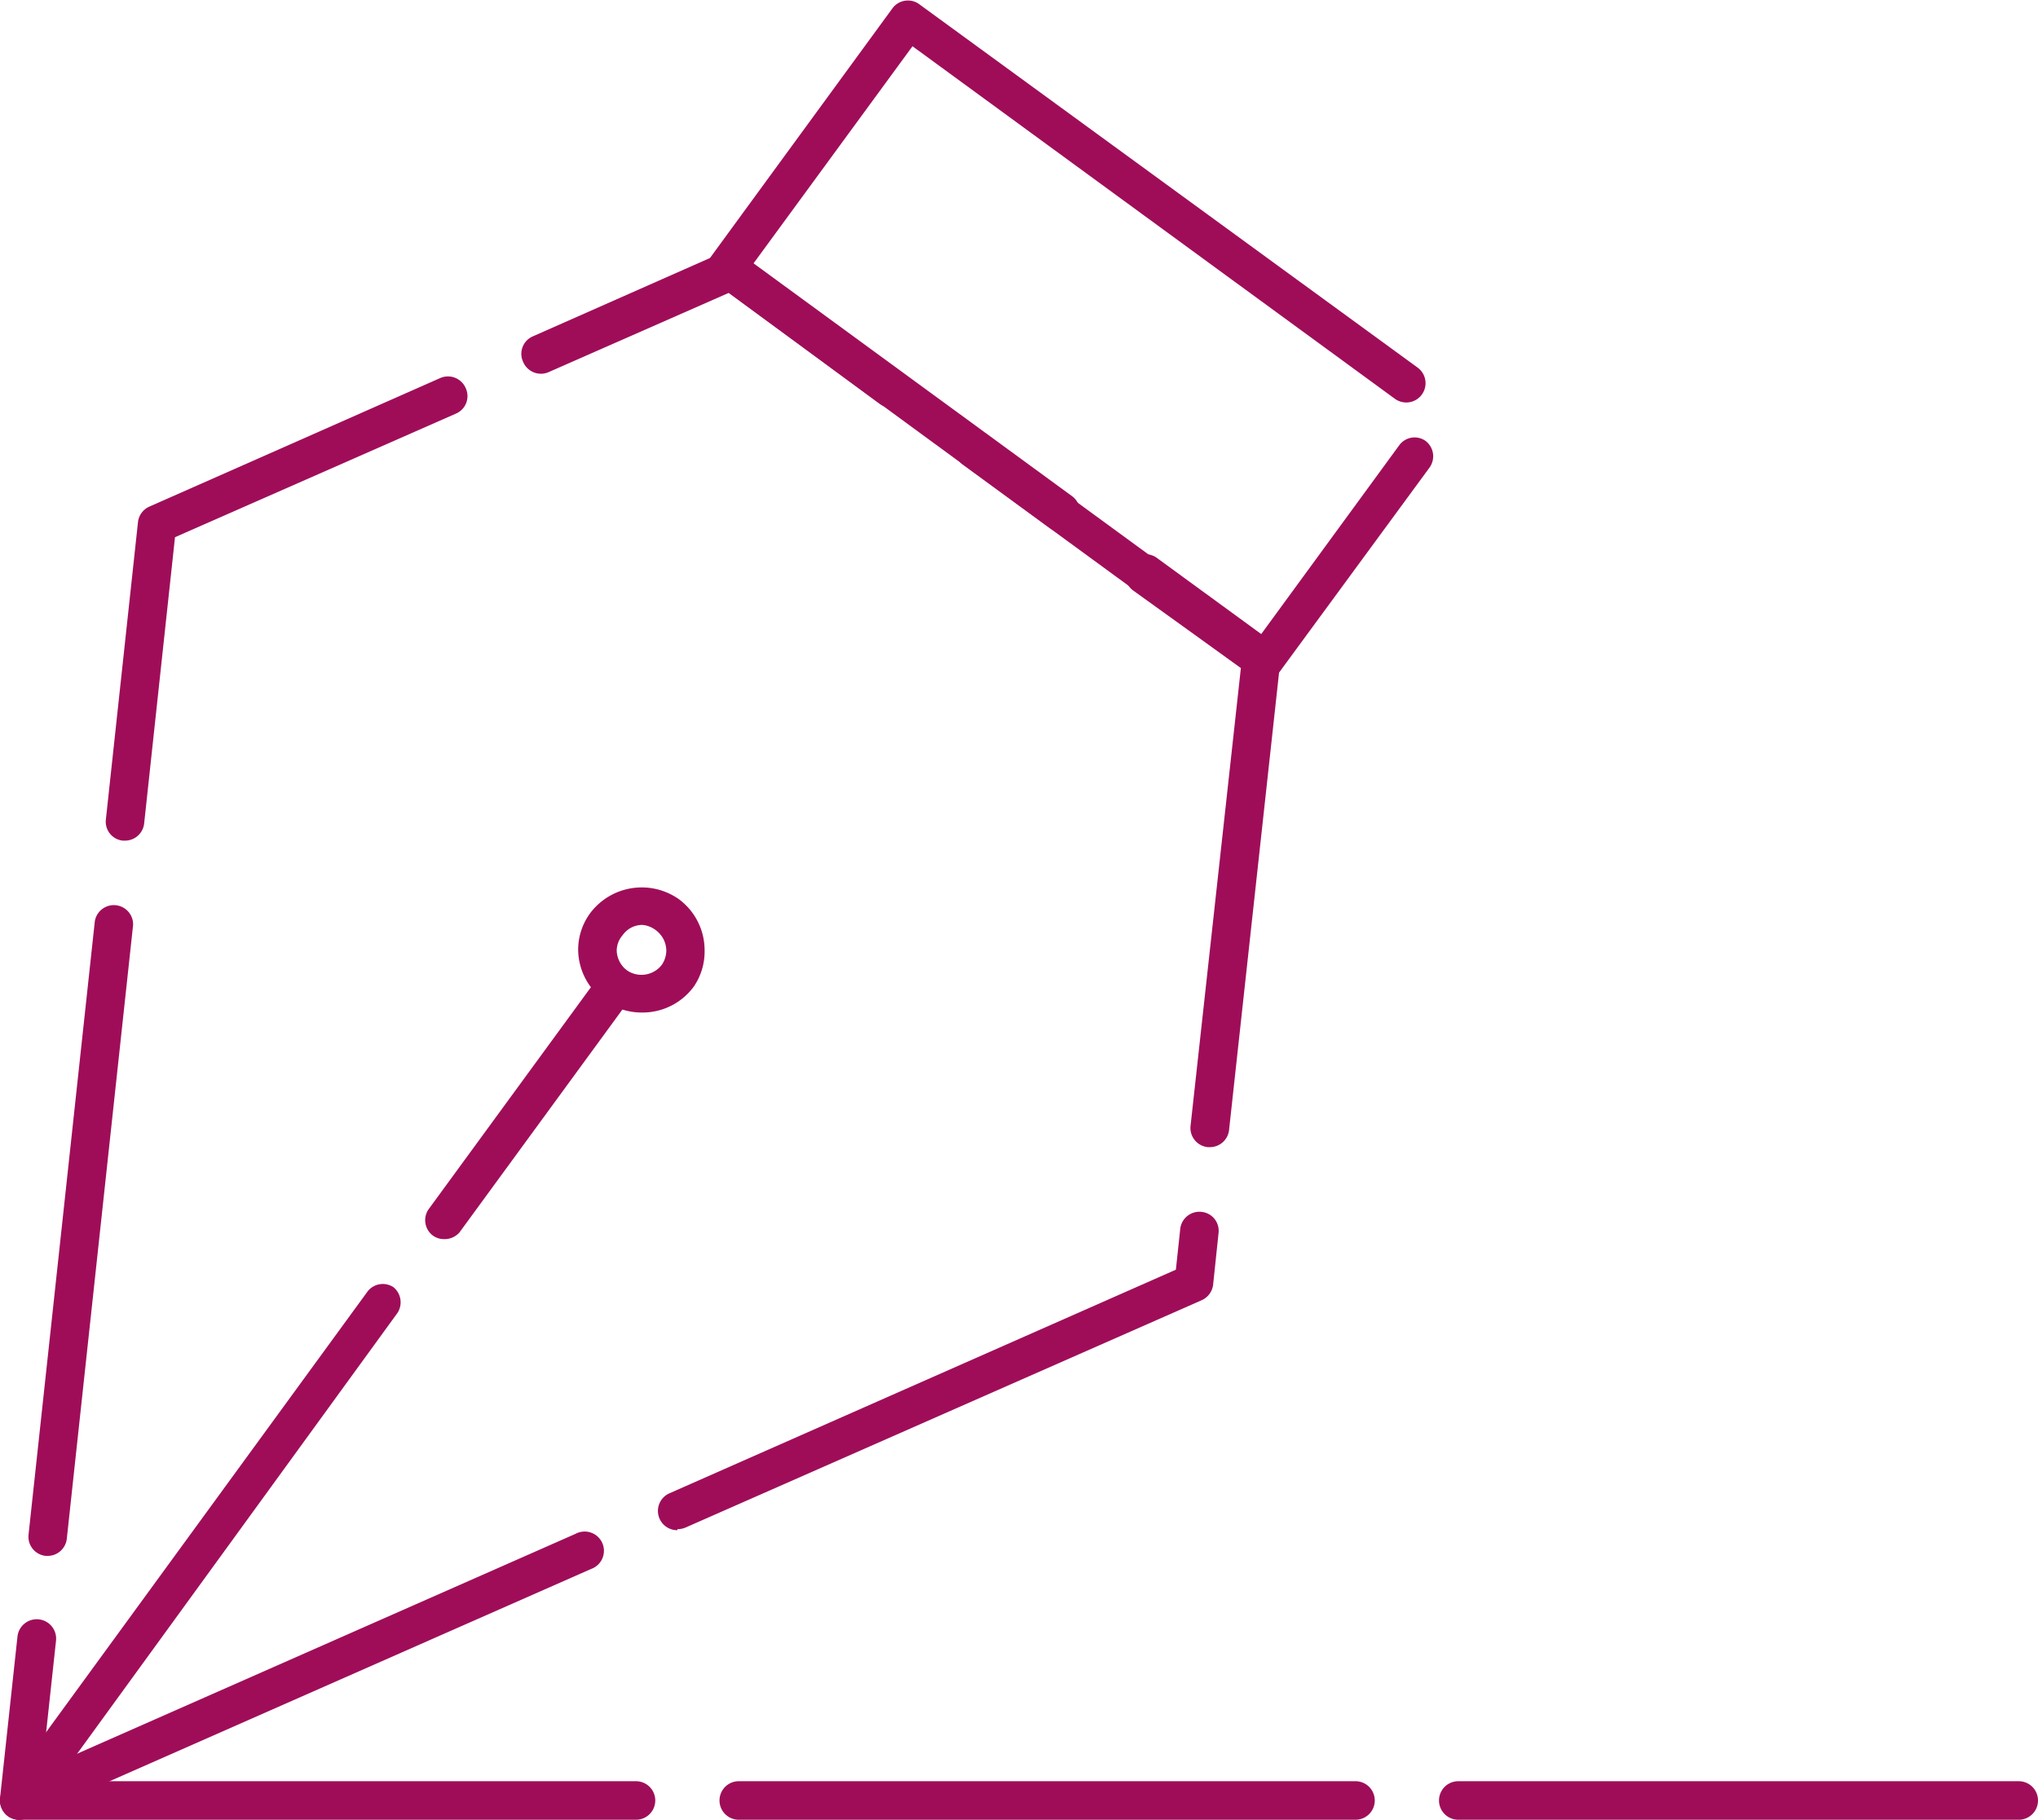 <svg xmlns="http://www.w3.org/2000/svg" width="79.31" height="70.83" viewBox="0 0 79.31 70.83">
  <defs>
    <style>
      .a6068387-5a89-46cd-9f25-42e6abf5e063 {
        fill: #9f0d59;
      }
    </style>
  </defs>
  <title>iconaRisorsa 1</title>
  <g id="b95370ea-7e5a-41e5-ac1c-7993989d6ab5" data-name="Livello 2">
    <g id="ad3b4f5b-1ab0-41c4-86e3-9fac0bd1d1d3" data-name="140">
      <g>
        <path class="a6068387-5a89-46cd-9f25-42e6abf5e063" d="M.75,70.83a.77.77,0,0,1-.44-.14A.77.77,0,0,1,0,70l.68-6.3a.75.75,0,0,1,1.5.16l-.54,5L22.4,59.7A.75.75,0,1,1,23,61.07l-22,9.7A.77.77,0,0,1,.75,70.83ZM1.86,60.56H1.78a.75.75,0,0,1-.67-.82L3.69,35.86A.75.75,0,0,1,5.18,36L2.6,59.89A.75.75,0,0,1,1.86,60.56Zm24.5-1a.75.75,0,0,1-.3-1.44l19.7-8.7.17-1.59a.75.75,0,0,1,.83-.66.74.74,0,0,1,.66.83l-.21,2a.76.76,0,0,1-.45.61L26.67,59.46A.81.81,0,0,1,26.36,59.52ZM47.11,44.65H47a.75.75,0,0,1-.67-.82L48.29,26l-4.17-3A.75.75,0,0,1,44,21.86a.74.74,0,0,1,1-.16L49.52,25a.74.74,0,0,1,.31.68l-2,18.3A.75.75,0,0,1,47.11,44.65ZM4.87,32.72H4.78a.74.74,0,0,1-.66-.82L5.37,20.32a.75.75,0,0,1,.44-.6l11.31-5a.75.75,0,0,1,1,.38.74.74,0,0,1-.38,1L6.81,20.91,5.61,32.05A.75.75,0,0,1,4.87,32.72Zm36.46-12a.79.79,0,0,1-.44-.14L28.36,11.4l-7,3.08a.75.75,0,0,1-1-.39.74.74,0,0,1,.38-1l7.37-3.26a.75.75,0,0,1,.75.08l12.87,9.41a.74.74,0,0,1,.17,1A.77.77,0,0,1,41.33,20.69Z"/>
        <path class="a6068387-5a89-46cd-9f25-42e6abf5e063" d="M49.23,26.51a.71.71,0,0,1-.44-.15L37.45,18.07a.73.73,0,0,1-.16-1,.74.74,0,0,1,1-.17l10.74,7.85,5.43-7.43a.74.74,0,0,1,1-.17.75.75,0,0,1,.17,1.05l-5.87,8a.77.77,0,0,1-.49.3ZM34.66,15.86a.73.73,0,0,1-.44-.15L27.82,11a.74.74,0,0,1-.16-1L34.74.31a.75.75,0,0,1,1-.17L55.17,14.31a.75.75,0,0,1-.89,1.21L35.51,1.8l-6.2,8.47L35.1,14.5a.75.75,0,0,1,.17,1.05A.77.77,0,0,1,34.66,15.86Z"/>
        <path class="a6068387-5a89-46cd-9f25-42e6abf5e063" d="M.75,70.83a.79.79,0,0,1-.44-.14.75.75,0,0,1-.17-1L14.31,50.26a.75.75,0,0,1,1-.16.76.76,0,0,1,.16,1L1.36,70.52A.77.77,0,0,1,.75,70.83Zm16.52-22.6a.73.73,0,0,1-.44-.15.75.75,0,0,1-.16-1l6.68-9.14a.75.75,0,1,1,1.21.89l-6.68,9.14A.77.77,0,0,1,17.27,48.23Z"/>
        <path class="a6068387-5a89-46cd-9f25-42e6abf5e063" d="M25,39.41A2.47,2.47,0,0,1,22.5,37,2.4,2.4,0,0,1,23,35.5,2.51,2.51,0,0,1,26.42,35a2.47,2.47,0,0,1,1,2A2.41,2.41,0,0,1,27,38.4,2.47,2.47,0,0,1,25,39.41ZM25,36a.94.94,0,0,0-.77.4A.92.92,0,0,0,24,37a1,1,0,0,0,.4.77,1,1,0,0,0,1.35-.21,1,1,0,0,0,.18-.56,1,1,0,0,0-.39-.78A1,1,0,0,0,25,36Z"/>
        <path class="a6068387-5a89-46cd-9f25-42e6abf5e063" d="M78.56,70.83H56.75a.75.75,0,0,1,0-1.5H78.56a.75.75,0,0,1,0,1.5Zm-25.81,0h-24a.75.75,0,0,1,0-1.5h24a.75.75,0,0,1,0,1.5Zm-28,0H.75a.75.75,0,0,1,0-1.5h24a.75.75,0,0,1,0,1.5Z"/>
      </g>
    </g>
  </g>
</svg>

